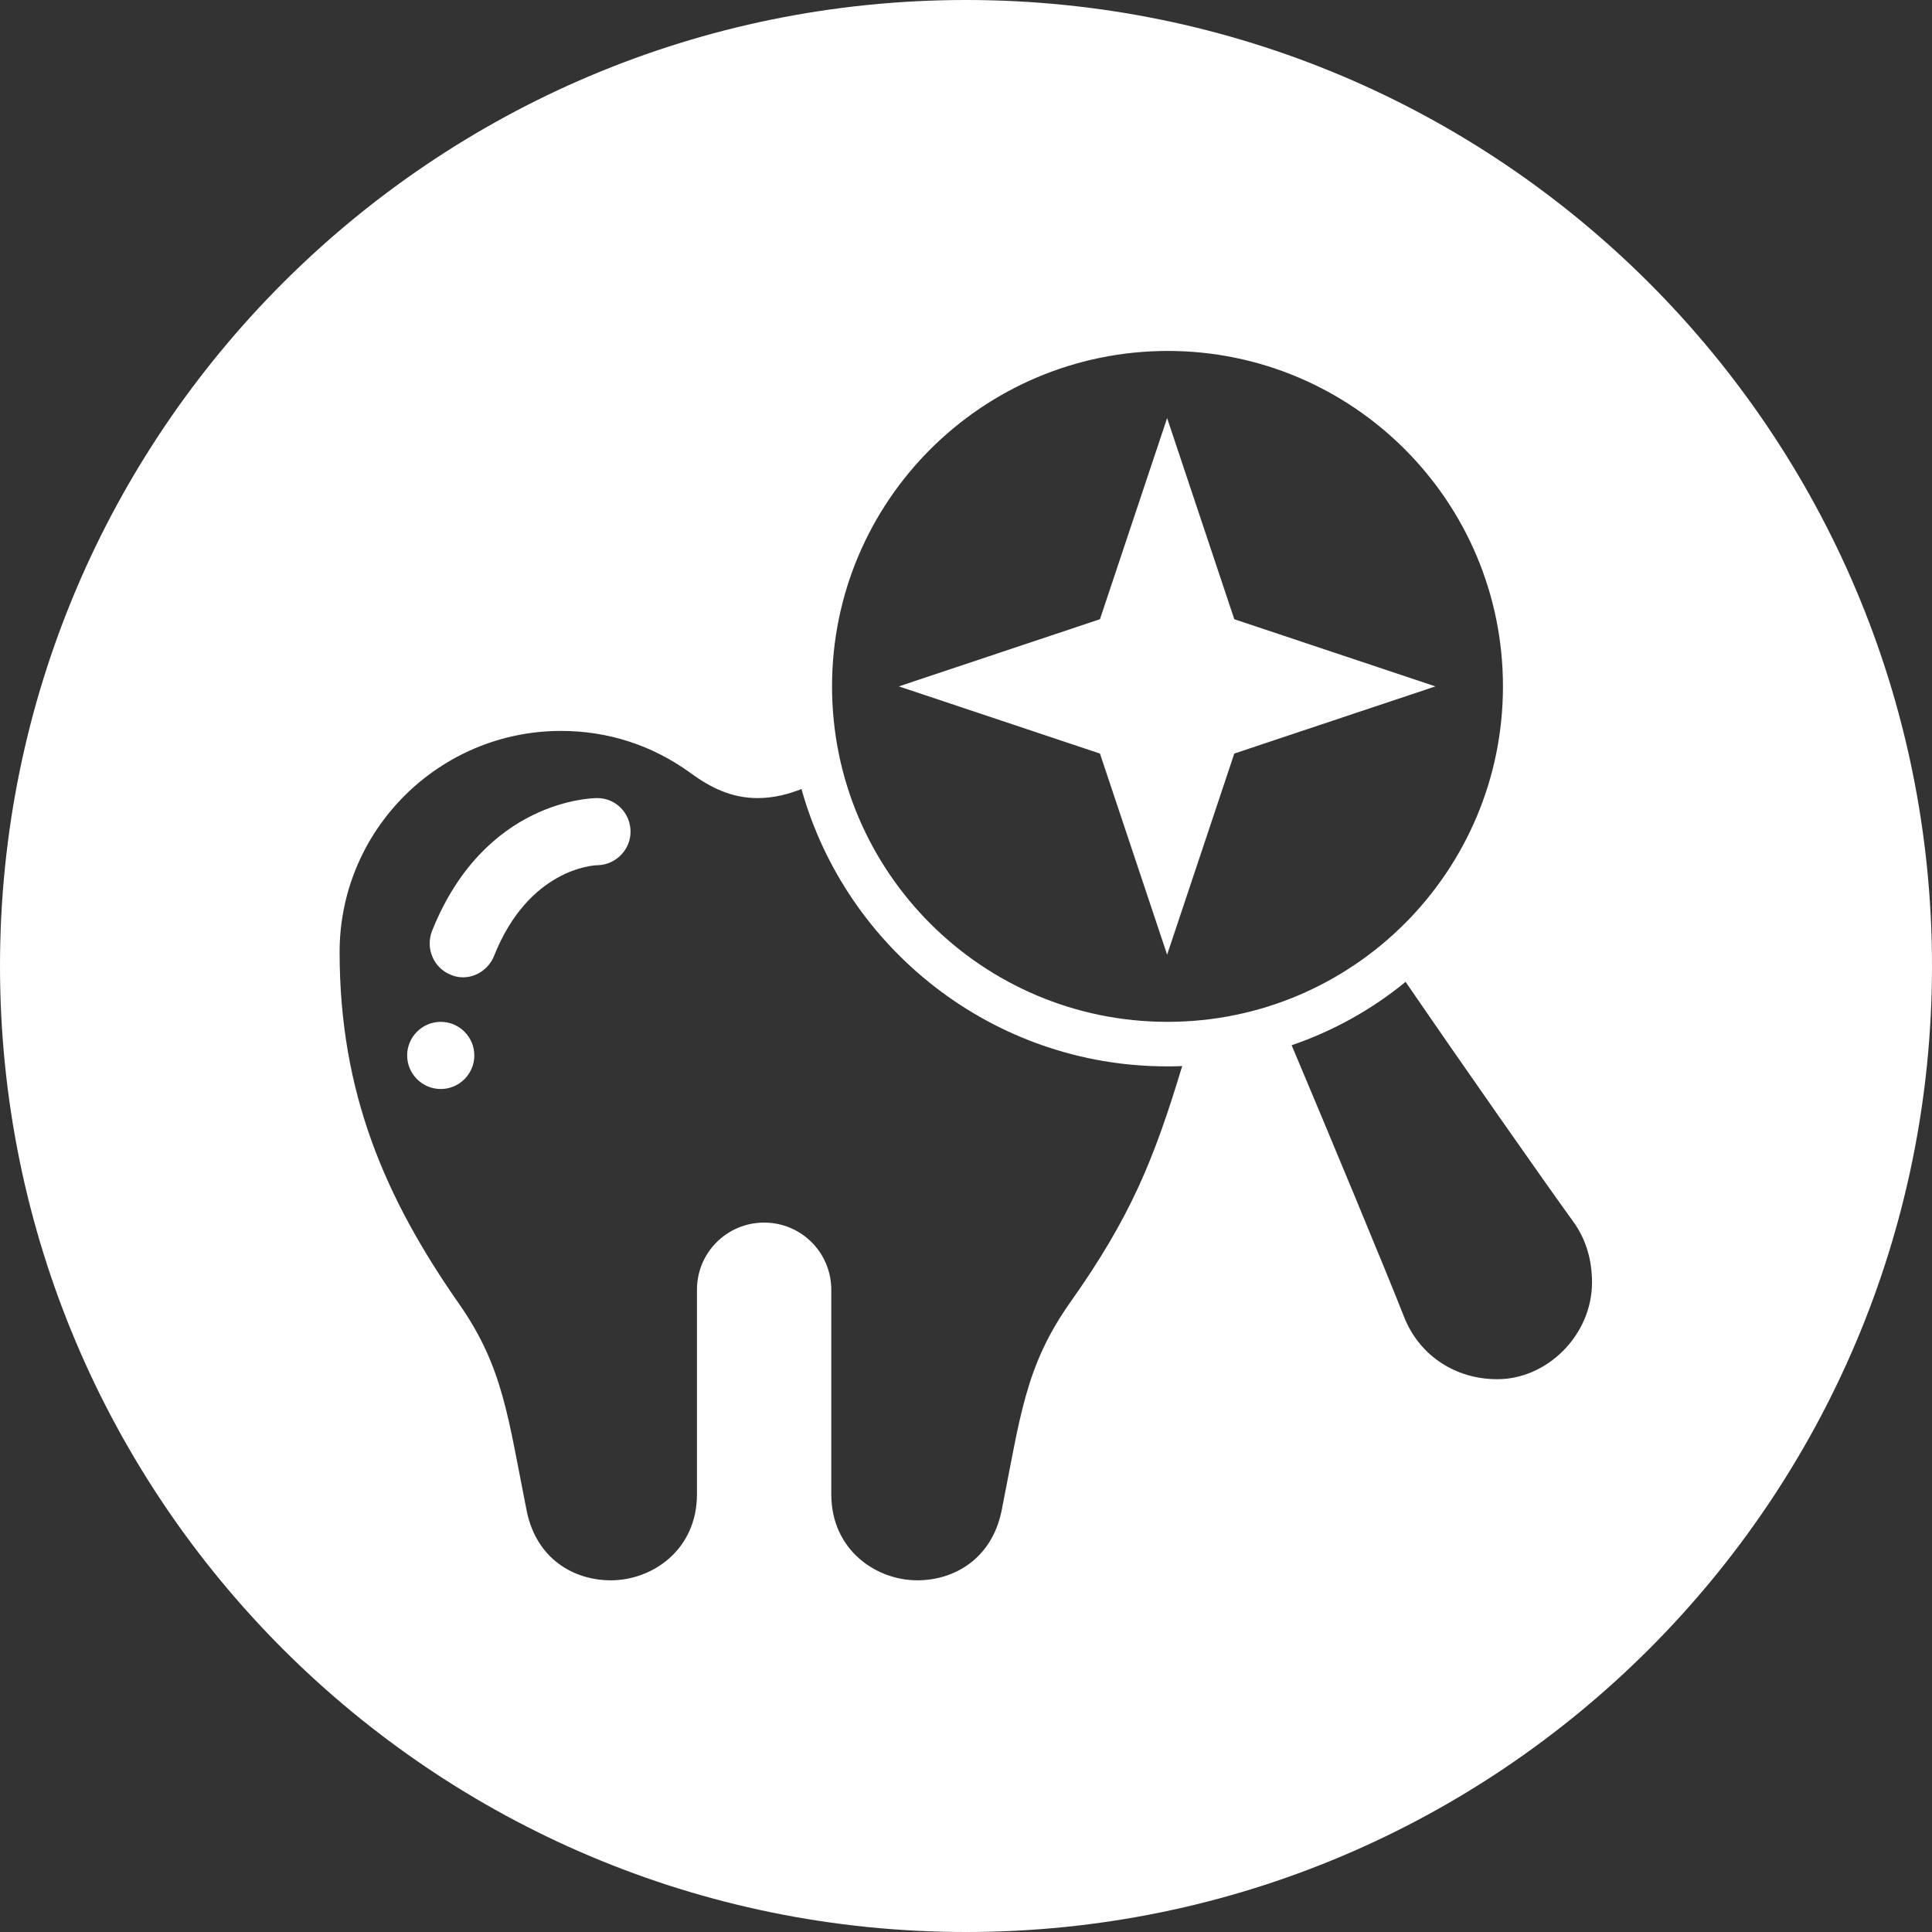 <?xml version="1.0" encoding="UTF-8"?> <svg xmlns="http://www.w3.org/2000/svg" xmlns:xlink="http://www.w3.org/1999/xlink" version="1.1" id="Layer_1" x="0px" y="0px" viewBox="0 0 512 512" style="enable-background:new 0 0 512 512;" xml:space="preserve"><rect x="0" y="0" width="512" height="512" fill="#333333" stroke="none"/> <style type="text/css"> .st0{fill:#FFFFFF;} </style> <path class="st0" d="M167.1,220.4c0,4.8-3.9,8.8-8.8,8.9c-1,0-18.2,0.9-27.4,24.1c-1.4,3.4-4.7,5.6-8.2,5.6c-1.1,0-2.2-0.2-3.3-0.7 c-4.5-1.8-6.7-7-4.9-11.6c13.9-34.8,42.5-35.2,43.8-35.2C163.2,211.5,167.1,215.5,167.1,220.4z M512,256c0,141.4-114.6,256-256,256 S0,397.4,0,256S114.6,0,256,0S512,114.6,512,256z M220.5,181.9c0,49.1,39.8,88.9,88.9,88.9s88.9-39.8,88.9-88.9S358.5,93,309.4,93 C260.2,93.1,220.5,132.9,220.5,181.9z M313.3,282.5c-1.3,0.1-2.6,0.1-4,0.1c-46.1,0-85.1-31.2-96.9-73.5c-3.3,1.3-7.2,2.4-11.6,2.4 c-7,0-12.5-2.8-17.6-6.5c-10.5-7.7-22.4-11.3-34.5-11.3c-32.4,0-58.7,26.3-58.7,58.6c0,37.5,12.2,65.4,31.7,93.3 c11.7,16.8,12.9,29.9,17.9,54.9c2.6,12.6,12.4,18.3,22.3,18.3c11,0,22.8-8.1,22.8-22.8v-54.2c0-9.9,8-17.8,17.8-17.8 c9.9,0,17.8,8,17.8,17.8V396c0,14.7,11.8,22.8,22.8,22.8c9.9,0,19.7-5.8,22.3-18.3c5-25,6.2-38.1,17.9-54.9 C299.7,322.5,305.8,307.3,313.3,282.5z M421.9,339.8c0-5.7-1.5-11.3-5-16.1c-7.2-9.9-30.3-42.9-44.4-63.5 c-8.9,7.3-19.1,13-30.2,16.8c9.7,23,25.3,60.5,29.8,72c4.2,10.6,14,16.5,24.6,16.5C409.8,365.6,421.9,354,421.9,339.8z M116.8,270.8 c-4.9,0-8.9,4-8.9,8.9s4,8.9,8.9,8.9s8.9-4,8.9-8.9S121.7,270.8,116.8,270.8z M309.3,253l17.8-53.3l53.3-17.8l-53.3-17.8l-17.8-53.3 l-17.8,53.3l-53.3,17.8l53.3,17.8L309.3,253z"></path> </svg> 